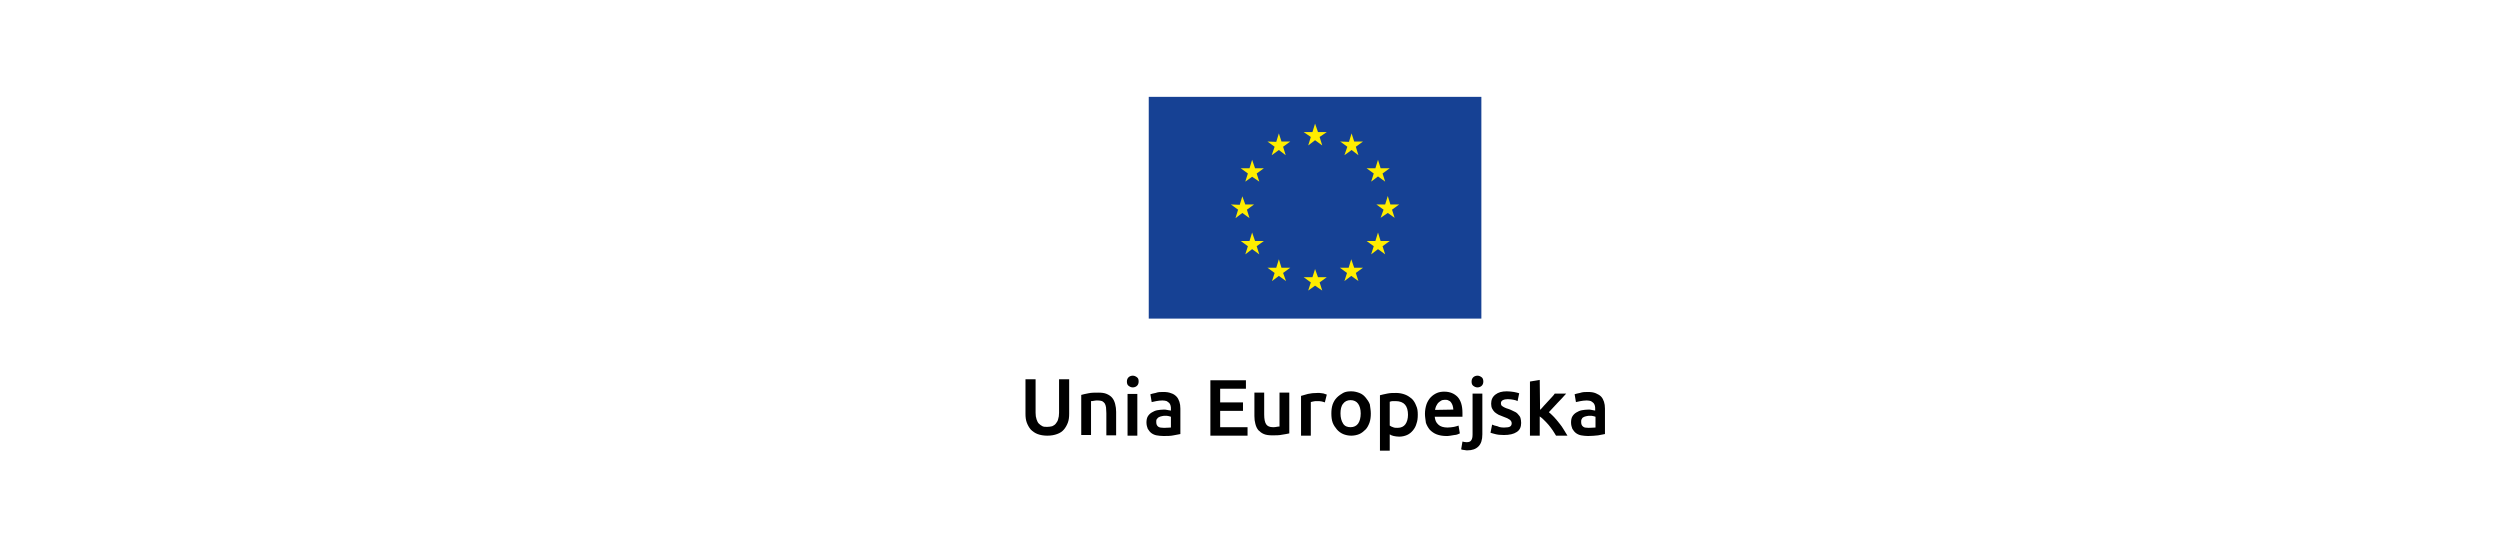 <svg version="1.1" id="warstwa_1" xmlns="http://www.w3.org/2000/svg" xmlns:xlink="http://www.w3.org/1999/xlink" x="0px" y="0px"
     viewBox="0 0 228.3 167.9" style="height:50px;" xml:space="preserve">
<style type="text/css">
    .st0 {
        fill: #164194;
    }

    .st1 {
        fill: #FFED00;
    }
</style>
<g>
<g id="XMLID_1010_">
<rect id="XMLID_1006_" x="83.1" y="29.7" class="st0" width="102" height="68" />

<polygon id="XMLID_1005_" class="st1" points="132,44.6 134.1,43 136.3,44.6 135.5,42 137.7,40.5 135,40.5 134.1,37.9 133.3,40.5
			130.6,40.5 132.8,42 		" />

<polygon id="XMLID_1004_" class="st1" points="120.8,47.6 123,46 125.1,47.6 124.3,45 126.5,43.4 123.8,43.4 123,40.9 122.2,43.5
			119.5,43.4 121.7,45 		" />

<polygon id="XMLID_1003_" class="st1" points="114.8,49 114,51.6 111.3,51.6 113.5,53.2 112.7,55.7 114.8,54.2 117,55.7
			116.2,53.2 118.4,51.6 115.7,51.6 		" />

<polygon id="XMLID_1001_" class="st1" points="111.8,65.3 114,66.9 113.2,64.3 115.4,62.7 112.7,62.7 111.8,60.2 111,62.8
			108.3,62.7 110.5,64.3 109.7,66.9 		" />

<polygon id="XMLID_999_" class="st1" points="115.7,73.9 114.8,71.3 114,73.9 111.3,73.9 113.5,75.5 112.7,78 114.8,76.4 117,78
			116.2,75.5 118.4,73.9 		" />

<polygon id="XMLID_996_" class="st1" points="123.8,82.1 123,79.5 122.2,82.1 119.5,82.1 121.7,83.7 120.9,86.2 123,84.6
			125.2,86.2 124.3,83.7 126.5,82.1 		" />

<polygon id="XMLID_995_" class="st1" points="135,85 134.1,82.5 133.3,85 130.6,85 132.8,86.6 132,89.1 134.1,87.6 136.3,89.1
			135.5,86.6 137.7,85 		" />

<polygon id="XMLID_994_" class="st1" points="146.1,82.1 145.2,79.5 144.4,82.1 141.7,82.1 143.9,83.7 143.1,86.2 145.2,84.6
			147.4,86.2 146.6,83.7 148.8,82.1 		" />

<polygon id="XMLID_993_" class="st1" points="154.2,73.9 153.4,71.3 152.6,73.9 149.9,73.9 152.1,75.5 151.3,78 153.4,76.4
			155.6,78 154.8,75.5 157,73.9 		" />

<polygon id="XMLID_992_" class="st1" points="159.9,62.7 157.2,62.7 156.4,60.1 155.6,62.7 152.9,62.7 155.1,64.3 154.2,66.8
			156.4,65.3 158.5,66.8 157.7,64.3 		" />

<polygon id="XMLID_991_" class="st1" points="151.3,55.7 153.4,54.1 155.6,55.7 154.8,53.2 157,51.6 154.2,51.6 153.4,49
			152.6,51.6 149.9,51.6 152.1,53.2 		" />

<polygon id="XMLID_990_" class="st1" points="145.3,40.9 144.5,43.5 141.8,43.4 144,45 143.1,47.6 145.3,46 147.4,47.6 146.6,45
			148.8,43.4 146.1,43.4 		" />

	</g>
<g>
<g>
<path d="M52,133.6c-1.2,0-2.2-0.2-3-0.5c-0.8-0.3-1.5-0.8-2.1-1.4c-0.5-0.6-0.9-1.3-1.2-2.1c-0.3-0.8-0.4-1.7-0.4-2.7v-10.6h3.1
				v10.3c0,0.8,0.1,1.4,0.3,2c0.2,0.6,0.4,1,0.7,1.3c0.3,0.3,0.7,0.6,1.1,0.8c0.4,0.2,0.9,0.2,1.5,0.2s1-0.1,1.5-0.2
				c0.4-0.2,0.8-0.4,1.1-0.8s0.6-0.8,0.7-1.3c0.2-0.6,0.3-1.2,0.3-2v-10.3h3.1v10.6c0,1-0.1,1.9-0.4,2.7c-0.3,0.8-0.7,1.5-1.2,2.1
				c-0.5,0.6-1.2,1.1-2.1,1.4C54.2,133.4,53.2,133.6,52,133.6z" />

<path d="M62.4,121.1c0.6-0.2,1.3-0.3,2.2-0.5c0.9-0.2,1.9-0.2,3-0.2c1.1,0,1.9,0.1,2.6,0.4c0.7,0.3,1.3,0.7,1.7,1.2
				c0.4,0.5,0.7,1.1,0.9,1.9s0.3,1.5,0.3,2.4v7.2h-3v-6.8c0-0.7-0.1-1.3-0.1-1.8c-0.1-0.5-0.2-0.9-0.4-1.2c-0.2-0.3-0.5-0.5-0.8-0.7
				c-0.3-0.1-0.8-0.2-1.3-0.2c-0.4,0-0.8,0-1.2,0.1s-0.7,0.1-0.9,0.1v10.4h-3L62.4,121.1L62.4,121.1z" />

<path d="M80,117c0,0.6-0.2,1-0.5,1.3s-0.8,0.5-1.3,0.5c-0.5,0-0.9-0.2-1.3-0.5c-0.4-0.3-0.5-0.8-0.5-1.3c0-0.6,0.2-1,0.5-1.3
				s0.8-0.5,1.3-0.5c0.5,0,0.9,0.2,1.3,0.5S80,116.4,80,117z M79.6,133.6h-3v-12.8h3V133.6z" />

<path d="M87.5,120.2c1,0,1.8,0.1,2.5,0.4c0.7,0.2,1.2,0.6,1.6,1s0.7,1,0.9,1.6s0.3,1.3,0.3,2.1v7.8c-0.5,0.1-1.2,0.2-2.1,0.4
				s-2,0.2-3.1,0.2c-0.8,0-1.5-0.1-2.1-0.2s-1.2-0.4-1.6-0.7s-0.8-0.8-1.1-1.3c-0.2-0.5-0.4-1.2-0.4-1.9c0-0.7,0.1-1.4,0.4-1.9
				c0.3-0.5,0.7-0.9,1.2-1.2c0.5-0.3,1.1-0.6,1.7-0.7s1.3-0.2,2-0.2c0.3,0,0.7,0,1,0.1s0.7,0.1,1.2,0.2v-0.5c0-0.3,0-0.7-0.1-1
				c-0.1-0.3-0.2-0.6-0.4-0.8c-0.2-0.2-0.5-0.4-0.8-0.6c-0.3-0.1-0.8-0.2-1.3-0.2c-0.7,0-1.3,0.1-1.9,0.2s-1,0.2-1.4,0.3l-0.4-2.4
				c0.4-0.1,0.9-0.3,1.6-0.4C86,120.2,86.7,120.2,87.5,120.2z M87.8,131.2c0.9,0,1.6-0.1,2.1-0.1v-3.3c-0.2-0.1-0.4-0.1-0.7-0.2
				s-0.7-0.1-1-0.1c-0.3,0-0.7,0-1,0.1c-0.3,0.1-0.6,0.1-0.9,0.3c-0.3,0.1-0.5,0.3-0.7,0.6c-0.2,0.2-0.2,0.5-0.2,0.9
				c0,0.7,0.2,1.2,0.7,1.5C86.4,131.1,87,131.2,87.8,131.2z" />

<path d="M102,133.6v-17h10.9v2.6H105v4.2h7v2.6h-7v5h8.4v2.6L102,133.6L102,133.6z" />

<path d="M126.2,132.9c-0.6,0.1-1.3,0.3-2.2,0.4c-0.9,0.2-1.9,0.2-3,0.2c-1,0-1.9-0.1-2.6-0.4c-0.7-0.3-1.2-0.7-1.7-1.2
				c-0.4-0.5-0.7-1.1-0.9-1.9c-0.2-0.7-0.3-1.5-0.3-2.4v-7.2h3v6.7c0,1.4,0.2,2.4,0.6,3c0.4,0.6,1.1,0.9,2.1,0.9
				c0.4,0,0.7,0,1.1-0.1s0.7-0.1,0.9-0.1v-10.4h3C126.2,120.5,126.2,132.9,126.2,132.9z" />

<path d="M137.1,123.4c-0.2-0.1-0.6-0.2-1-0.3c-0.4-0.1-0.9-0.1-1.5-0.1c-0.3,0-0.7,0-1,0.1c-0.4,0.1-0.6,0.1-0.8,0.2v10.3h-3
				v-12.2c0.6-0.2,1.3-0.4,2.1-0.6c0.9-0.2,1.8-0.3,2.9-0.3c0.2,0,0.4,0,0.7,0c0.3,0,0.5,0.1,0.8,0.1c0.3,0,0.5,0.1,0.8,0.2
				c0.2,0.1,0.4,0.1,0.6,0.2L137.1,123.4z" />

<path d="M151.2,126.8c0,1-0.1,1.9-0.4,2.8c-0.3,0.8-0.7,1.6-1.2,2.1s-1.2,1.1-1.9,1.4s-1.6,0.5-2.5,0.5s-1.8-0.2-2.5-0.5
				s-1.4-0.8-1.9-1.4c-0.5-0.6-1-1.3-1.3-2.1c-0.3-0.8-0.4-1.8-0.4-2.8c0-1,0.1-1.9,0.4-2.8c0.3-0.8,0.7-1.5,1.3-2.1
				c0.6-0.6,1.2-1,1.9-1.4s1.6-0.5,2.5-0.5s1.7,0.2,2.5,0.5c0.8,0.3,1.4,0.8,1.9,1.4c0.5,0.6,1,1.3,1.3,2.1
				C151,124.9,151.2,125.8,151.2,126.8z M148.1,126.8c0-1.3-0.3-2.3-0.8-3s-1.3-1.1-2.3-1.1c-1,0-1.8,0.4-2.3,1.1
				c-0.6,0.7-0.8,1.8-0.8,3c0,1.3,0.3,2.3,0.8,3.1s1.3,1.1,2.3,1.1c1,0,1.8-0.4,2.3-1.1S148.1,128.1,148.1,126.8z" />

<path d="M165.6,127.2c0,1-0.1,1.9-0.4,2.7c-0.2,0.8-0.6,1.5-1.1,2.1c-0.5,0.6-1.1,1.1-1.8,1.4c-0.7,0.3-1.5,0.5-2.4,0.5
				c-0.6,0-1.2-0.1-1.7-0.2s-0.9-0.3-1.2-0.5v5h-3v-17c0.6-0.2,1.4-0.3,2.2-0.5c0.9-0.2,1.8-0.2,2.8-0.2c1,0,1.9,0.2,2.7,0.5
				c0.8,0.3,1.5,0.8,2.1,1.3c0.6,0.6,1,1.3,1.3,2.1C165.5,125.2,165.6,126.1,165.6,127.2z M162.6,127.2c0-1.3-0.3-2.4-0.9-3.1
				c-0.6-0.7-1.6-1.1-2.9-1.1c-0.3,0-0.6,0-0.9,0c-0.3,0-0.6,0.1-0.9,0.2v7.3c0.3,0.2,0.6,0.4,1,0.5c0.4,0.2,0.9,0.2,1.4,0.2
				c1.1,0,1.9-0.4,2.4-1.1C162.3,129.4,162.6,128.4,162.6,127.2z" />

<path d="M167.8,126.9c0-1.1,0.2-2.1,0.5-3c0.3-0.8,0.8-1.6,1.3-2.1c0.6-0.6,1.2-1,1.9-1.3s1.5-0.4,2.2-0.4c1.8,0,3.1,0.6,4.1,1.6
				c1,1.1,1.5,2.7,1.5,4.9c0,0.2,0,0.3,0,0.6c0,0.2,0,0.4,0,0.6h-8.5c0.1,1,0.4,1.8,1.1,2.4c0.6,0.6,1.6,0.9,2.8,0.9
				c0.7,0,1.4-0.1,2-0.2c0.6-0.1,1.1-0.3,1.4-0.4l0.4,2.4c-0.2,0.1-0.4,0.2-0.7,0.3s-0.6,0.2-1,0.2c-0.4,0.1-0.8,0.1-1.2,0.2
				c-0.4,0.1-0.9,0.1-1.3,0.1c-1.1,0-2.1-0.2-2.9-0.5c-0.8-0.3-1.5-0.8-2.1-1.4c-0.5-0.6-0.9-1.3-1.2-2.1
				C168,128.8,167.8,127.9,167.8,126.9z M176.5,125.6c0-0.4-0.1-0.8-0.2-1.2c-0.1-0.4-0.3-0.7-0.5-1s-0.5-0.5-0.8-0.6
				c-0.3-0.2-0.7-0.2-1.1-0.2c-0.5,0-0.9,0.1-1.2,0.3c-0.3,0.2-0.6,0.4-0.9,0.7c-0.2,0.3-0.4,0.6-0.6,1s-0.2,0.7-0.3,1.1
				L176.5,125.6L176.5,125.6z" />

<path d="M180.8,138.1c-0.2,0-0.5,0-0.9-0.1c-0.4,0-0.7-0.1-1-0.2l0.4-2.4c0.4,0.1,0.8,0.2,1.3,0.2c0.7,0,1.2-0.2,1.4-0.6
				c0.3-0.4,0.4-1,0.4-1.8v-12.5h3v12.5c0,1.7-0.4,2.9-1.2,3.7C183.4,137.7,182.3,138.1,180.8,138.1z M185.7,117
				c0,0.6-0.2,1-0.5,1.3s-0.8,0.5-1.3,0.5c-0.5,0-0.9-0.2-1.3-0.5c-0.4-0.3-0.5-0.8-0.5-1.3c0-0.6,0.2-1,0.5-1.3s0.8-0.5,1.3-0.5
				c0.5,0,0.9,0.2,1.3,0.5C185.5,115.9,185.7,116.4,185.7,117z" />

<path d="M192.2,131.1c0.8,0,1.4-0.1,1.7-0.3s0.5-0.5,0.5-1c0-0.4-0.2-0.8-0.6-1.1c-0.4-0.3-1-0.6-1.9-0.9c-0.5-0.2-1-0.4-1.5-0.6
				c-0.4-0.2-0.8-0.5-1.2-0.8c-0.3-0.3-0.6-0.7-0.8-1.1s-0.3-0.9-0.3-1.5c0-1.2,0.4-2.1,1.3-2.8c0.9-0.7,2-1,3.5-1
				c0.8,0,1.5,0.1,2.2,0.2s1.2,0.3,1.6,0.4l-0.5,2.4c-0.3-0.2-0.7-0.3-1.2-0.4s-1.1-0.2-1.8-0.2c-0.6,0-1.1,0.1-1.5,0.3
				c-0.4,0.2-0.6,0.5-0.6,0.9c0,0.2,0,0.4,0.1,0.6c0.1,0.2,0.2,0.3,0.4,0.4c0.2,0.1,0.4,0.3,0.7,0.4c0.3,0.1,0.6,0.3,1.1,0.4
				c0.7,0.3,1.3,0.5,1.8,0.8c0.5,0.2,0.9,0.5,1.2,0.9c0.3,0.3,0.6,0.7,0.7,1.1s0.2,0.9,0.2,1.5c0,1.2-0.4,2.2-1.4,2.8
				c-0.9,0.6-2.2,0.9-3.9,0.9c-1.1,0-2-0.1-2.7-0.3c-0.7-0.2-1.2-0.3-1.4-0.4l0.5-2.5c0.4,0.2,1,0.4,1.6,0.5
				C190.8,131.1,191.5,131.1,192.2,131.1z" />

<path d="M203.1,125.7c0.4-0.4,0.8-0.8,1.2-1.3c0.4-0.4,0.8-0.9,1.2-1.3s0.8-0.9,1.2-1.3c0.4-0.4,0.7-0.8,0.9-1.1h3.5
				c-0.8,0.9-1.7,1.9-2.6,2.8c-0.9,1-1.8,1.9-2.7,2.9c0.5,0.4,1,0.9,1.6,1.5c0.5,0.6,1.1,1.2,1.6,1.9c0.5,0.6,1,1.3,1.4,2
				c0.4,0.6,0.8,1.3,1.1,1.8H208c-0.3-0.5-0.6-1-1-1.6c-0.4-0.6-0.8-1.1-1.2-1.6c-0.4-0.5-0.9-1-1.4-1.5s-0.9-0.9-1.4-1.2v5.9h-3
				V117l3-0.5L203.1,125.7L203.1,125.7z" />

<path d="M217.7,120.2c1,0,1.8,0.1,2.5,0.4s1.2,0.6,1.6,1s0.7,1,0.9,1.6s0.3,1.3,0.3,2.1v7.8c-0.5,0.1-1.1,0.2-2.1,0.4
				c-0.9,0.1-2,0.2-3.1,0.2c-0.8,0-1.5-0.1-2.1-0.2s-1.2-0.4-1.6-0.7c-0.4-0.3-0.8-0.8-1.1-1.3c-0.2-0.5-0.4-1.2-0.4-1.9
				c0-0.7,0.1-1.4,0.4-1.9c0.3-0.5,0.7-0.9,1.2-1.2s1.1-0.6,1.7-0.7c0.6-0.1,1.3-0.2,2-0.2c0.3,0,0.7,0,1,0.1s0.7,0.1,1.1,0.2v-0.5
				c0-0.3,0-0.7-0.1-1c-0.1-0.3-0.2-0.6-0.4-0.8c-0.2-0.2-0.5-0.4-0.8-0.6c-0.3-0.1-0.8-0.2-1.3-0.2c-0.7,0-1.3,0.1-1.9,0.2
				c-0.6,0.1-1,0.2-1.4,0.3l-0.4-2.4c0.4-0.1,0.9-0.3,1.6-0.4C216.2,120.2,216.9,120.2,217.7,120.2z M218,131.2
				c0.9,0,1.6-0.1,2.1-0.1v-3.3c-0.2-0.1-0.4-0.1-0.7-0.2c-0.3-0.1-0.6-0.1-1-0.1c-0.3,0-0.7,0-1,0.1c-0.3,0.1-0.6,0.1-0.9,0.3
				c-0.3,0.1-0.5,0.3-0.6,0.6c-0.2,0.2-0.2,0.5-0.2,0.9c0,0.7,0.2,1.2,0.7,1.5C216.6,131.1,217.2,131.2,218,131.2z" />

		</g>
	</g>
</g>
</svg>
